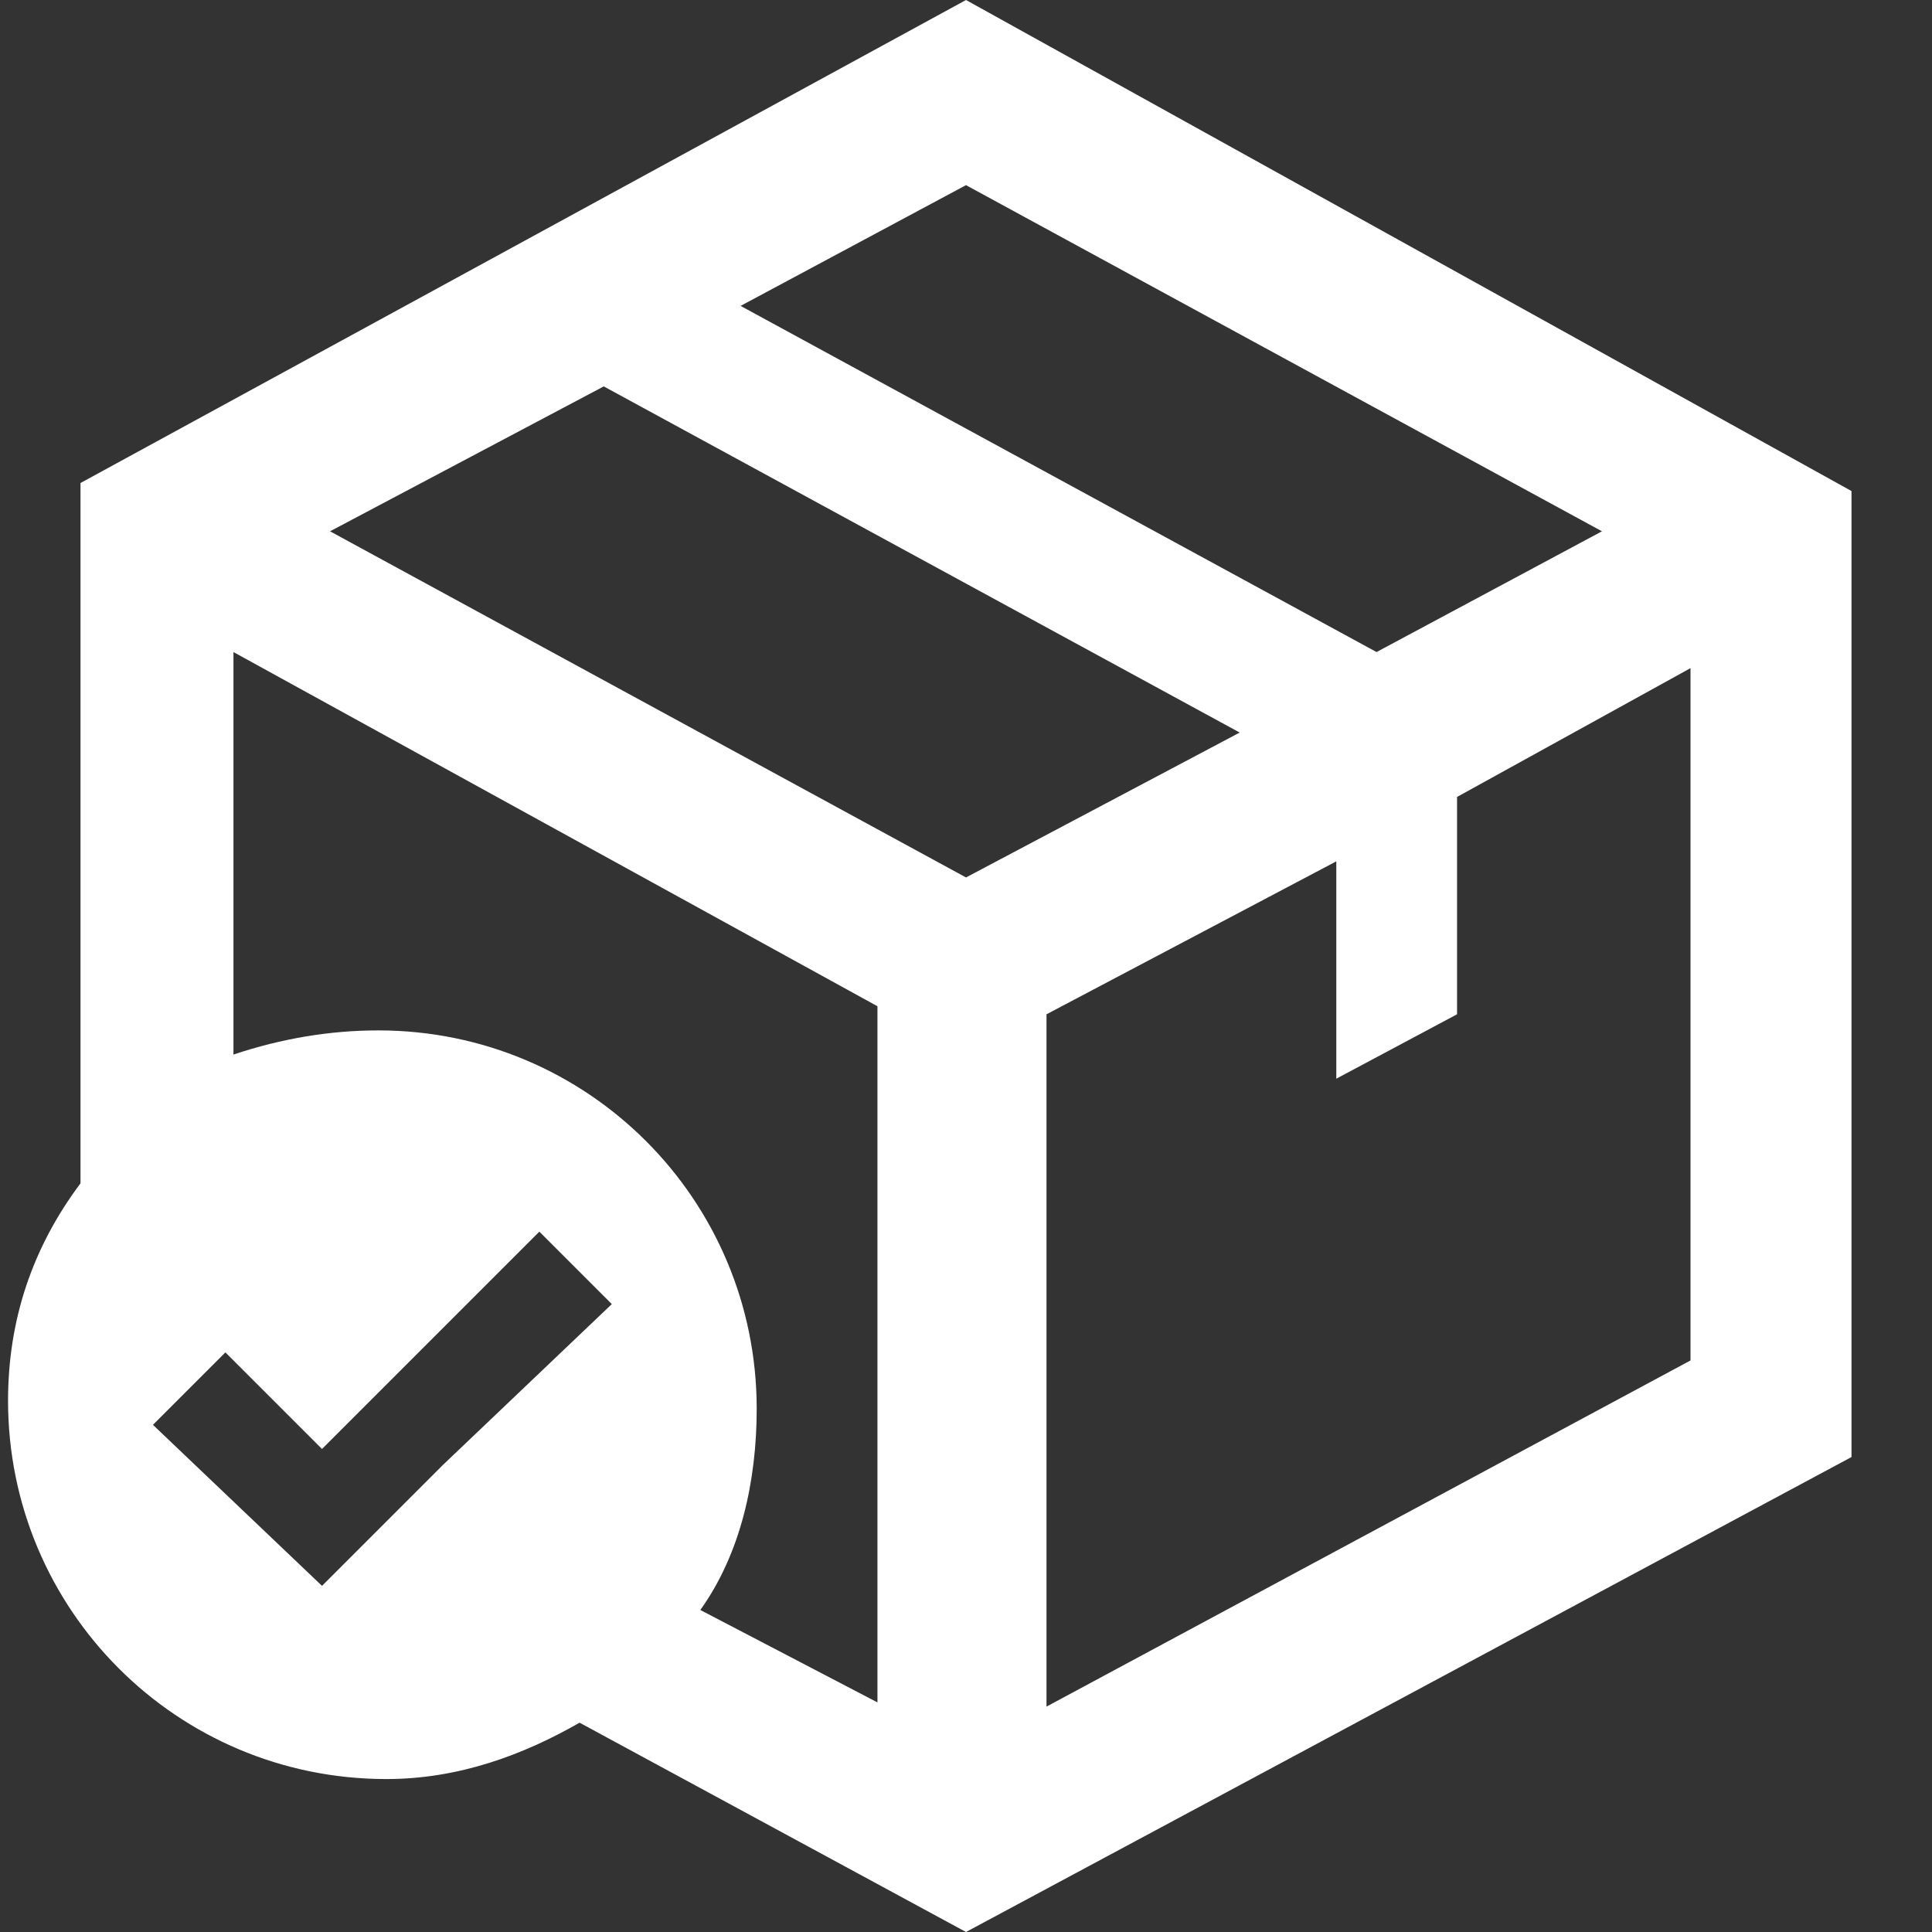 <?xml version="1.0" encoding="utf-8"?>
<!-- Generator: Adobe Illustrator 20.1.0, SVG Export Plug-In . SVG Version: 6.00 Build 0)  -->
<svg version="1.1" id="Layer_1" xmlns="http://www.w3.org/2000/svg" xmlns:xlink="http://www.w3.org/1999/xlink" x="0px" y="0px"
	 viewBox="0 0 24 24" style="enable-background:new 0 0 24 24;" xml:space="preserve">
<rect x="0" y="0" width="24" height="24" fill="#333333" stroke="none"/>
<style type="text/css">
	.st0{fill:#C8C8C8;}
	.st1{fill:#FFFFFF;}
</style>
<circle class="st0" cx="5.1" cy="21.7" r="0"/>
<polygon class="st0" points="4,19.8 4.1,19.7 4,19.7 "/>
<path class="st1" d="M12,0L1,6v8.7c-0.6,0.8-0.9,1.7-0.9,2.7c0,2.6,2.1,4.7,4.7,4.7c0.9,0,1.7-0.3,2.4-0.7L12,24l11-5.9v-12L12,0z
	 M12,2.3l7.9,4.3l-2.8,1.5L9.2,3.8L12,2.3z M5.5,18.2l-1.5,1.5l0,0L4,19.7l-2.1-2l0.9-0.9L4,18l0.3-0.3l2.4-2.4l0.9,0.9L5.5,18.2z
	 M11,21.2L8.7,20c0.5-0.7,0.7-1.6,0.7-2.5c0-2.6-2.1-4.7-4.7-4.7c-0.6,0-1.2,0.1-1.8,0.3v-5l8,4.4V21.2z M4.1,6.6l3.4-1.8l7.9,4.3
	L12,10.9L4.1,6.6z M21,16.9l-8,4.3v-8.6l3.6-1.9v2.7l1.5-0.8V9.9L21,8.3V16.9z"/>
</svg>
